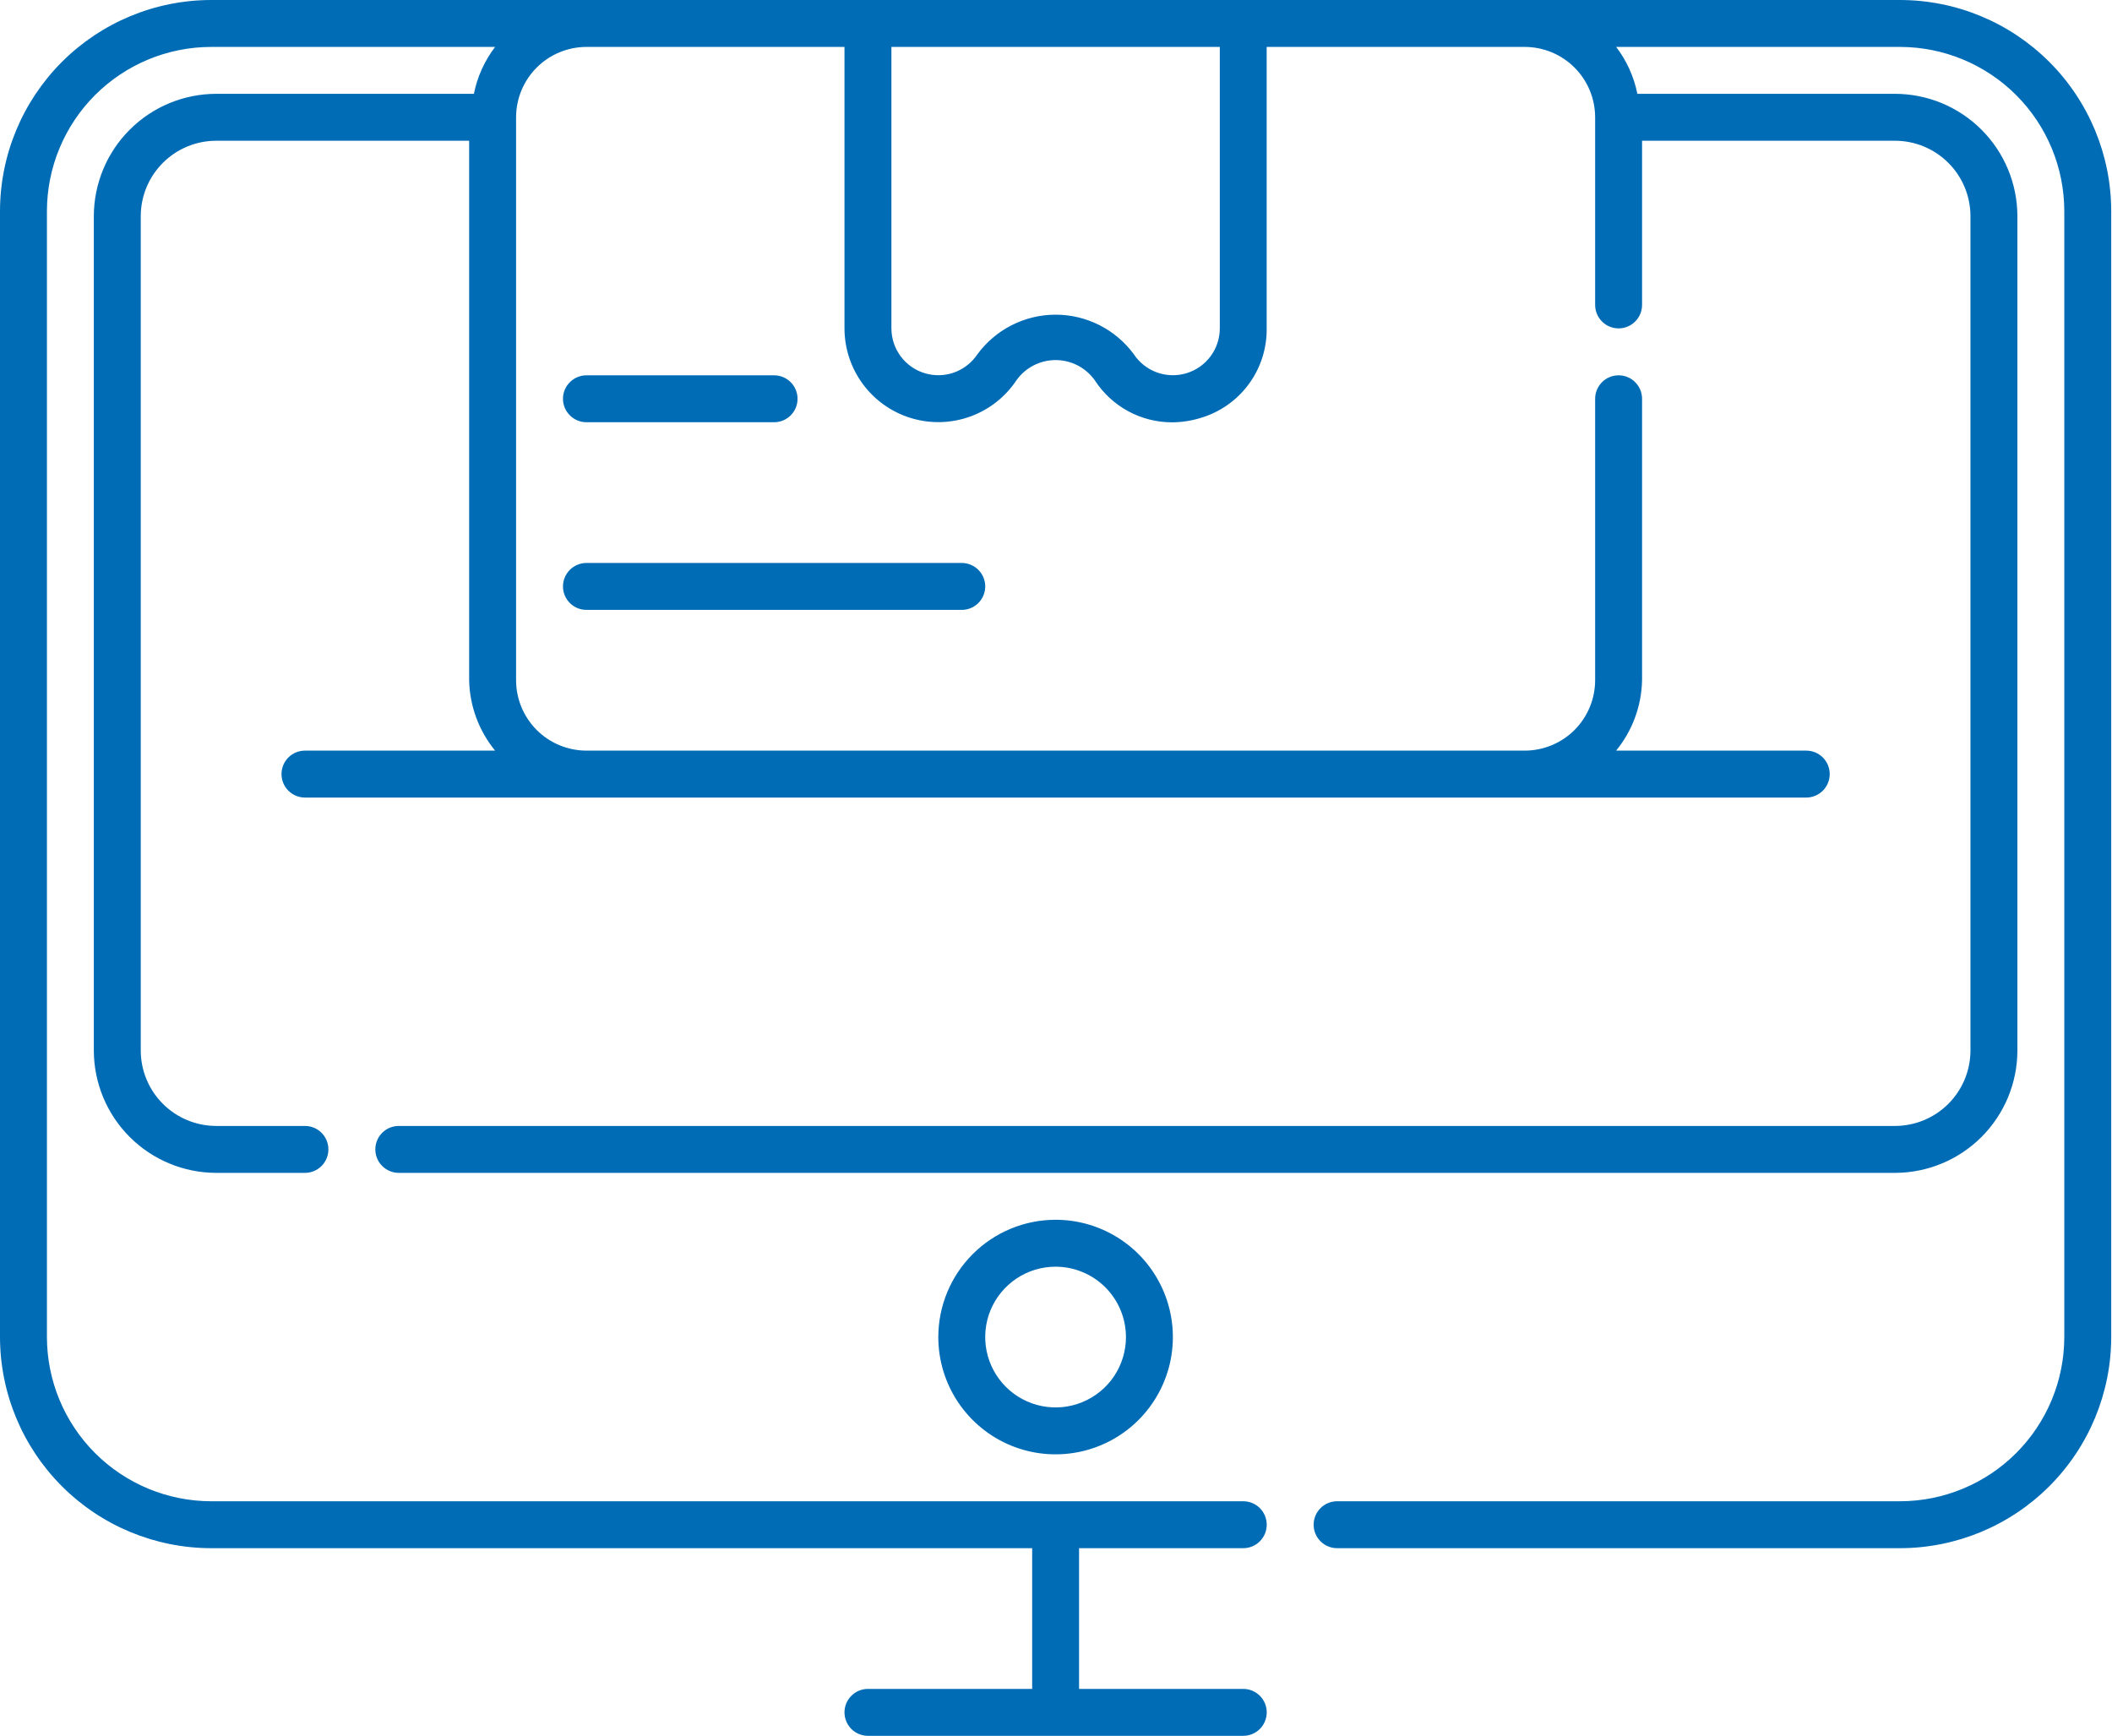 <?xml version="1.0" encoding="UTF-8"?>
<svg xmlns="http://www.w3.org/2000/svg" width="73" height="60" viewBox="0 0 73 60" fill="none">
  <path d="M20.27 14.595H26.756C26.971 14.595 27.178 14.509 27.33 14.357C27.482 14.205 27.567 13.999 27.567 13.784C27.567 13.569 27.482 13.363 27.33 13.211C27.178 13.059 26.971 12.973 26.756 12.973H20.27C20.055 12.973 19.849 13.059 19.697 13.211C19.544 13.363 19.459 13.569 19.459 13.784C19.459 13.999 19.544 14.205 19.697 14.357C19.849 14.509 20.055 14.595 20.27 14.595Z" fill="#006CB5"></path>
  <path d="M20.27 21.081H33.243C33.458 21.081 33.664 20.996 33.816 20.844C33.968 20.692 34.054 20.485 34.054 20.27C34.054 20.055 33.968 19.849 33.816 19.697C33.664 19.545 33.458 19.459 33.243 19.459H20.27C20.055 19.459 19.849 19.545 19.697 19.697C19.544 19.849 19.459 20.055 19.459 20.27C19.459 20.485 19.544 20.692 19.697 20.844C19.849 20.996 20.055 21.081 20.27 21.081Z" fill="#006CB5"></path>
  <path d="M65.676 0H7.297C5.363 0.002 3.508 0.772 2.14 2.14C0.772 3.508 0.002 5.363 0 7.297V46.216C0.002 48.151 0.772 50.005 2.14 51.373C3.508 52.742 5.363 53.511 7.297 53.514H35.676V58.378H30C29.785 58.378 29.579 58.464 29.427 58.616C29.275 58.768 29.189 58.974 29.189 59.189C29.189 59.404 29.275 59.611 29.427 59.763C29.579 59.915 29.785 60 30 60H42.973C43.188 60 43.394 59.915 43.546 59.763C43.698 59.611 43.784 59.404 43.784 59.189C43.784 58.974 43.698 58.768 43.546 58.616C43.394 58.464 43.188 58.378 42.973 58.378H37.297V53.514H42.973C43.188 53.514 43.394 53.428 43.546 53.276C43.698 53.124 43.784 52.918 43.784 52.703C43.784 52.488 43.698 52.281 43.546 52.129C43.394 51.977 43.188 51.892 42.973 51.892H7.297C5.793 51.89 4.35 51.291 3.286 50.227C2.222 49.163 1.624 47.721 1.622 46.216V7.297C1.624 5.793 2.222 4.35 3.286 3.286C4.35 2.222 5.793 1.624 7.297 1.622H17.113C16.748 2.099 16.498 2.654 16.38 3.243H7.473C6.352 3.244 5.277 3.69 4.484 4.483C3.691 5.275 3.245 6.35 3.243 7.471V36.312C3.245 37.434 3.691 38.508 4.484 39.301C5.277 40.094 6.352 40.539 7.473 40.541H10.54C10.756 40.541 10.962 40.455 11.114 40.303C11.266 40.151 11.351 39.945 11.351 39.73C11.351 39.515 11.266 39.309 11.114 39.156C10.962 39.004 10.756 38.919 10.54 38.919H7.473C6.782 38.918 6.119 38.644 5.63 38.155C5.141 37.666 4.866 37.004 4.865 36.312V7.471C4.866 6.78 5.141 6.117 5.63 5.629C6.119 5.14 6.782 4.865 7.473 4.865H16.216V23.514C16.234 24.402 16.55 25.258 17.113 25.946H10.54C10.325 25.946 10.119 26.031 9.967 26.183C9.815 26.335 9.73 26.542 9.73 26.757C9.73 26.972 9.815 27.178 9.967 27.33C10.119 27.482 10.325 27.568 10.54 27.568H62.432C62.648 27.568 62.854 27.482 63.006 27.33C63.158 27.178 63.243 26.972 63.243 26.757C63.243 26.542 63.158 26.335 63.006 26.183C62.854 26.031 62.648 25.946 62.432 25.946H55.86C56.423 25.258 56.739 24.402 56.757 23.514V13.784C56.757 13.569 56.671 13.363 56.519 13.21C56.367 13.058 56.161 12.973 55.946 12.973C55.731 12.973 55.525 13.058 55.373 13.21C55.221 13.363 55.135 13.569 55.135 13.784V23.514C55.134 24.158 54.878 24.776 54.422 25.233C53.966 25.688 53.347 25.945 52.703 25.946H20.27C19.625 25.945 19.007 25.688 18.551 25.233C18.095 24.776 17.839 24.158 17.838 23.514V4.054C17.839 3.409 18.095 2.791 18.551 2.335C19.007 1.879 19.625 1.623 20.27 1.622H29.189V11.348C29.189 12.045 29.414 12.724 29.83 13.283C30.245 13.843 30.831 14.253 31.498 14.454C32.166 14.655 32.88 14.635 33.535 14.398C34.191 14.161 34.753 13.719 35.137 13.138C35.292 12.923 35.495 12.748 35.731 12.628C35.967 12.508 36.228 12.445 36.492 12.446C36.757 12.447 37.017 12.511 37.252 12.633C37.487 12.755 37.689 12.931 37.842 13.147C38.13 13.591 38.524 13.957 38.989 14.21C39.454 14.464 39.975 14.597 40.504 14.598C40.835 14.597 41.163 14.548 41.48 14.452C42.151 14.258 42.739 13.85 43.155 13.289C43.571 12.728 43.792 12.046 43.782 11.348V1.622H52.703C53.347 1.623 53.966 1.879 54.422 2.335C54.878 2.791 55.134 3.409 55.135 4.054V10.54C55.135 10.756 55.221 10.962 55.373 11.114C55.525 11.266 55.731 11.351 55.946 11.351C56.161 11.351 56.367 11.266 56.519 11.114C56.671 10.962 56.757 10.756 56.757 10.54V4.865H65.5C66.191 4.865 66.854 5.14 67.343 5.629C67.832 6.117 68.107 6.78 68.108 7.471V36.312C68.107 37.004 67.832 37.666 67.343 38.155C66.854 38.644 66.191 38.918 65.5 38.919H13.784C13.569 38.919 13.363 39.004 13.21 39.156C13.058 39.309 12.973 39.515 12.973 39.73C12.973 39.945 13.058 40.151 13.21 40.303C13.363 40.455 13.569 40.541 13.784 40.541H65.5C66.621 40.539 67.696 40.094 68.489 39.301C69.282 38.508 69.728 37.434 69.73 36.312V7.471C69.728 6.35 69.282 5.275 68.489 4.483C67.696 3.69 66.621 3.244 65.5 3.243H56.595C56.477 2.654 56.226 2.099 55.862 1.622H65.676C67.18 1.624 68.623 2.222 69.687 3.286C70.751 4.35 71.35 5.793 71.351 7.297V46.216C71.35 47.721 70.751 49.163 69.687 50.227C68.623 51.291 67.18 51.89 65.676 51.892H46.216C46.001 51.892 45.795 51.977 45.643 52.129C45.491 52.281 45.405 52.488 45.405 52.703C45.405 52.918 45.491 53.124 45.643 53.276C45.795 53.428 46.001 53.514 46.216 53.514H65.676C67.61 53.511 69.465 52.742 70.833 51.373C72.201 50.005 72.971 48.151 72.973 46.216V7.297C72.971 5.363 72.201 3.508 70.833 2.14C69.465 0.772 67.61 0.002 65.676 0ZM42.162 11.348C42.162 11.697 42.05 12.037 41.841 12.317C41.633 12.597 41.339 12.802 41.005 12.902C40.67 13.002 40.313 12.991 39.985 12.872C39.657 12.752 39.376 12.53 39.185 12.238C38.872 11.815 38.465 11.472 37.995 11.235C37.525 10.999 37.007 10.876 36.481 10.877C35.955 10.878 35.437 11.003 34.968 11.241C34.499 11.479 34.093 11.824 33.782 12.248C33.589 12.537 33.307 12.757 32.98 12.875C32.652 12.992 32.295 13.001 31.962 12.9C31.629 12.799 31.337 12.594 31.13 12.314C30.923 12.035 30.811 11.696 30.811 11.348V1.622H42.162V11.348Z" fill="#006CB5"></path>
  <path d="M32.432 46.216C32.432 47.018 32.669 47.802 33.115 48.468C33.56 49.135 34.194 49.655 34.934 49.962C35.675 50.269 36.49 50.349 37.277 50.192C38.063 50.036 38.785 49.65 39.352 49.083C39.919 48.516 40.305 47.794 40.462 47.007C40.618 46.221 40.538 45.406 40.231 44.665C39.924 43.924 39.405 43.291 38.738 42.845C38.071 42.4 37.288 42.162 36.486 42.162C35.411 42.163 34.38 42.59 33.62 43.351C32.86 44.111 32.433 45.141 32.432 46.216ZM38.918 46.216C38.918 46.697 38.776 47.167 38.508 47.568C38.241 47.968 37.861 48.279 37.416 48.463C36.972 48.648 36.483 48.696 36.011 48.602C35.539 48.508 35.106 48.276 34.766 47.936C34.425 47.596 34.194 47.163 34.1 46.691C34.006 46.219 34.054 45.73 34.238 45.285C34.422 44.841 34.734 44.461 35.134 44.194C35.534 43.926 36.005 43.784 36.486 43.784C37.13 43.785 37.749 44.041 38.205 44.497C38.661 44.953 38.917 45.571 38.918 46.216Z" fill="#006CB5"></path>
</svg>
